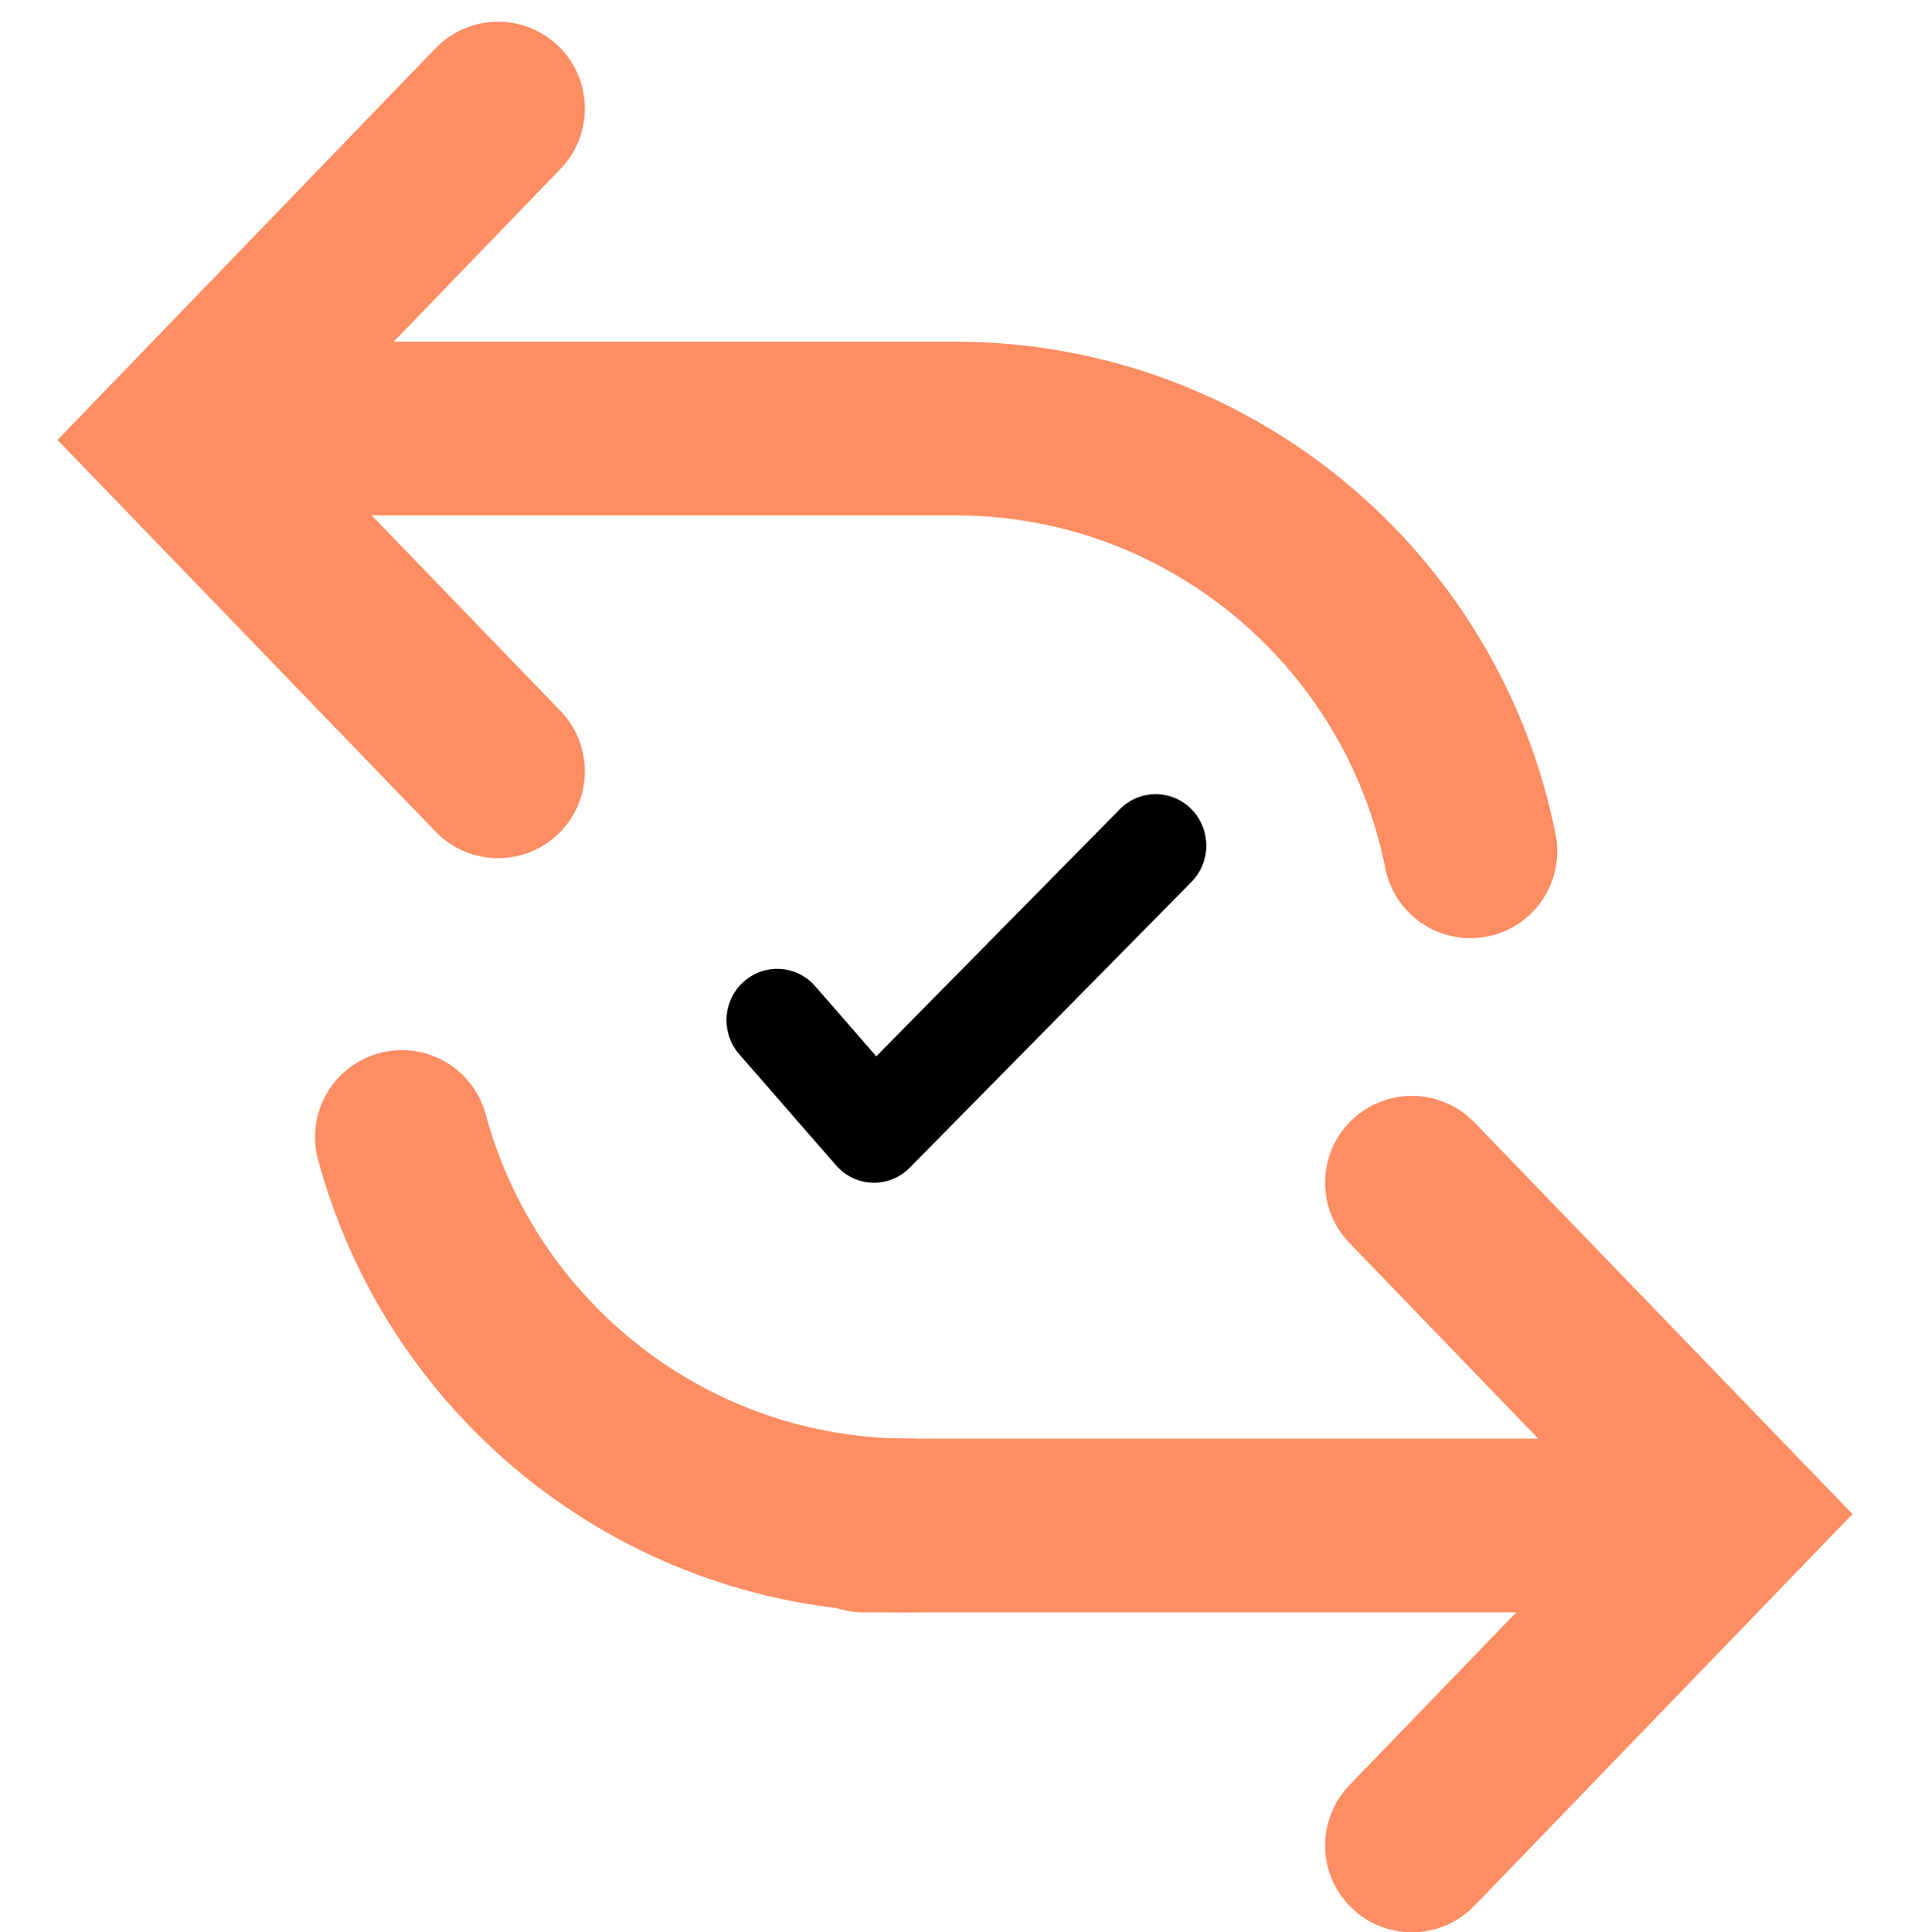 <svg width="88" height="89" viewBox="0 0 88 89" fill="none" xmlns="http://www.w3.org/2000/svg">
<path d="M67.748 39.211C65.545 28.107 55.75 19.737 44 19.737L12.947 19.737" stroke="#FD8D62" stroke-width="8" stroke-linecap="round"/>
<path d="M39.789 70.263L73.474 70.263" stroke="#FD8D62" stroke-width="8" stroke-linecap="round"/>
<path d="M65.052 54.474L79.789 69.737L65.052 85" stroke="#FD8D62" stroke-width="8" stroke-linecap="round"/>
<path d="M41.895 70.263C30.708 70.263 21.294 62.677 18.516 52.368" stroke="#FD8D62" stroke-width="8" stroke-linecap="round"/>
<path d="M37.557 45.422C36.707 44.442 35.229 44.352 34.263 45.217C33.296 46.081 33.205 47.577 34.06 48.557L38.519 53.674C38.945 54.164 39.552 54.453 40.195 54.474H40.268C40.886 54.474 41.48 54.224 41.918 53.78L54.895 40.62C55.807 39.696 55.807 38.197 54.895 37.273C53.983 36.348 52.506 36.348 51.594 37.273L40.373 48.652L37.557 45.422Z" fill="black"/>
<path d="M22.947 35.526L8.21 20.263L22.947 5" stroke="#FD8D62" stroke-width="8" stroke-linecap="round"/>
</svg>
